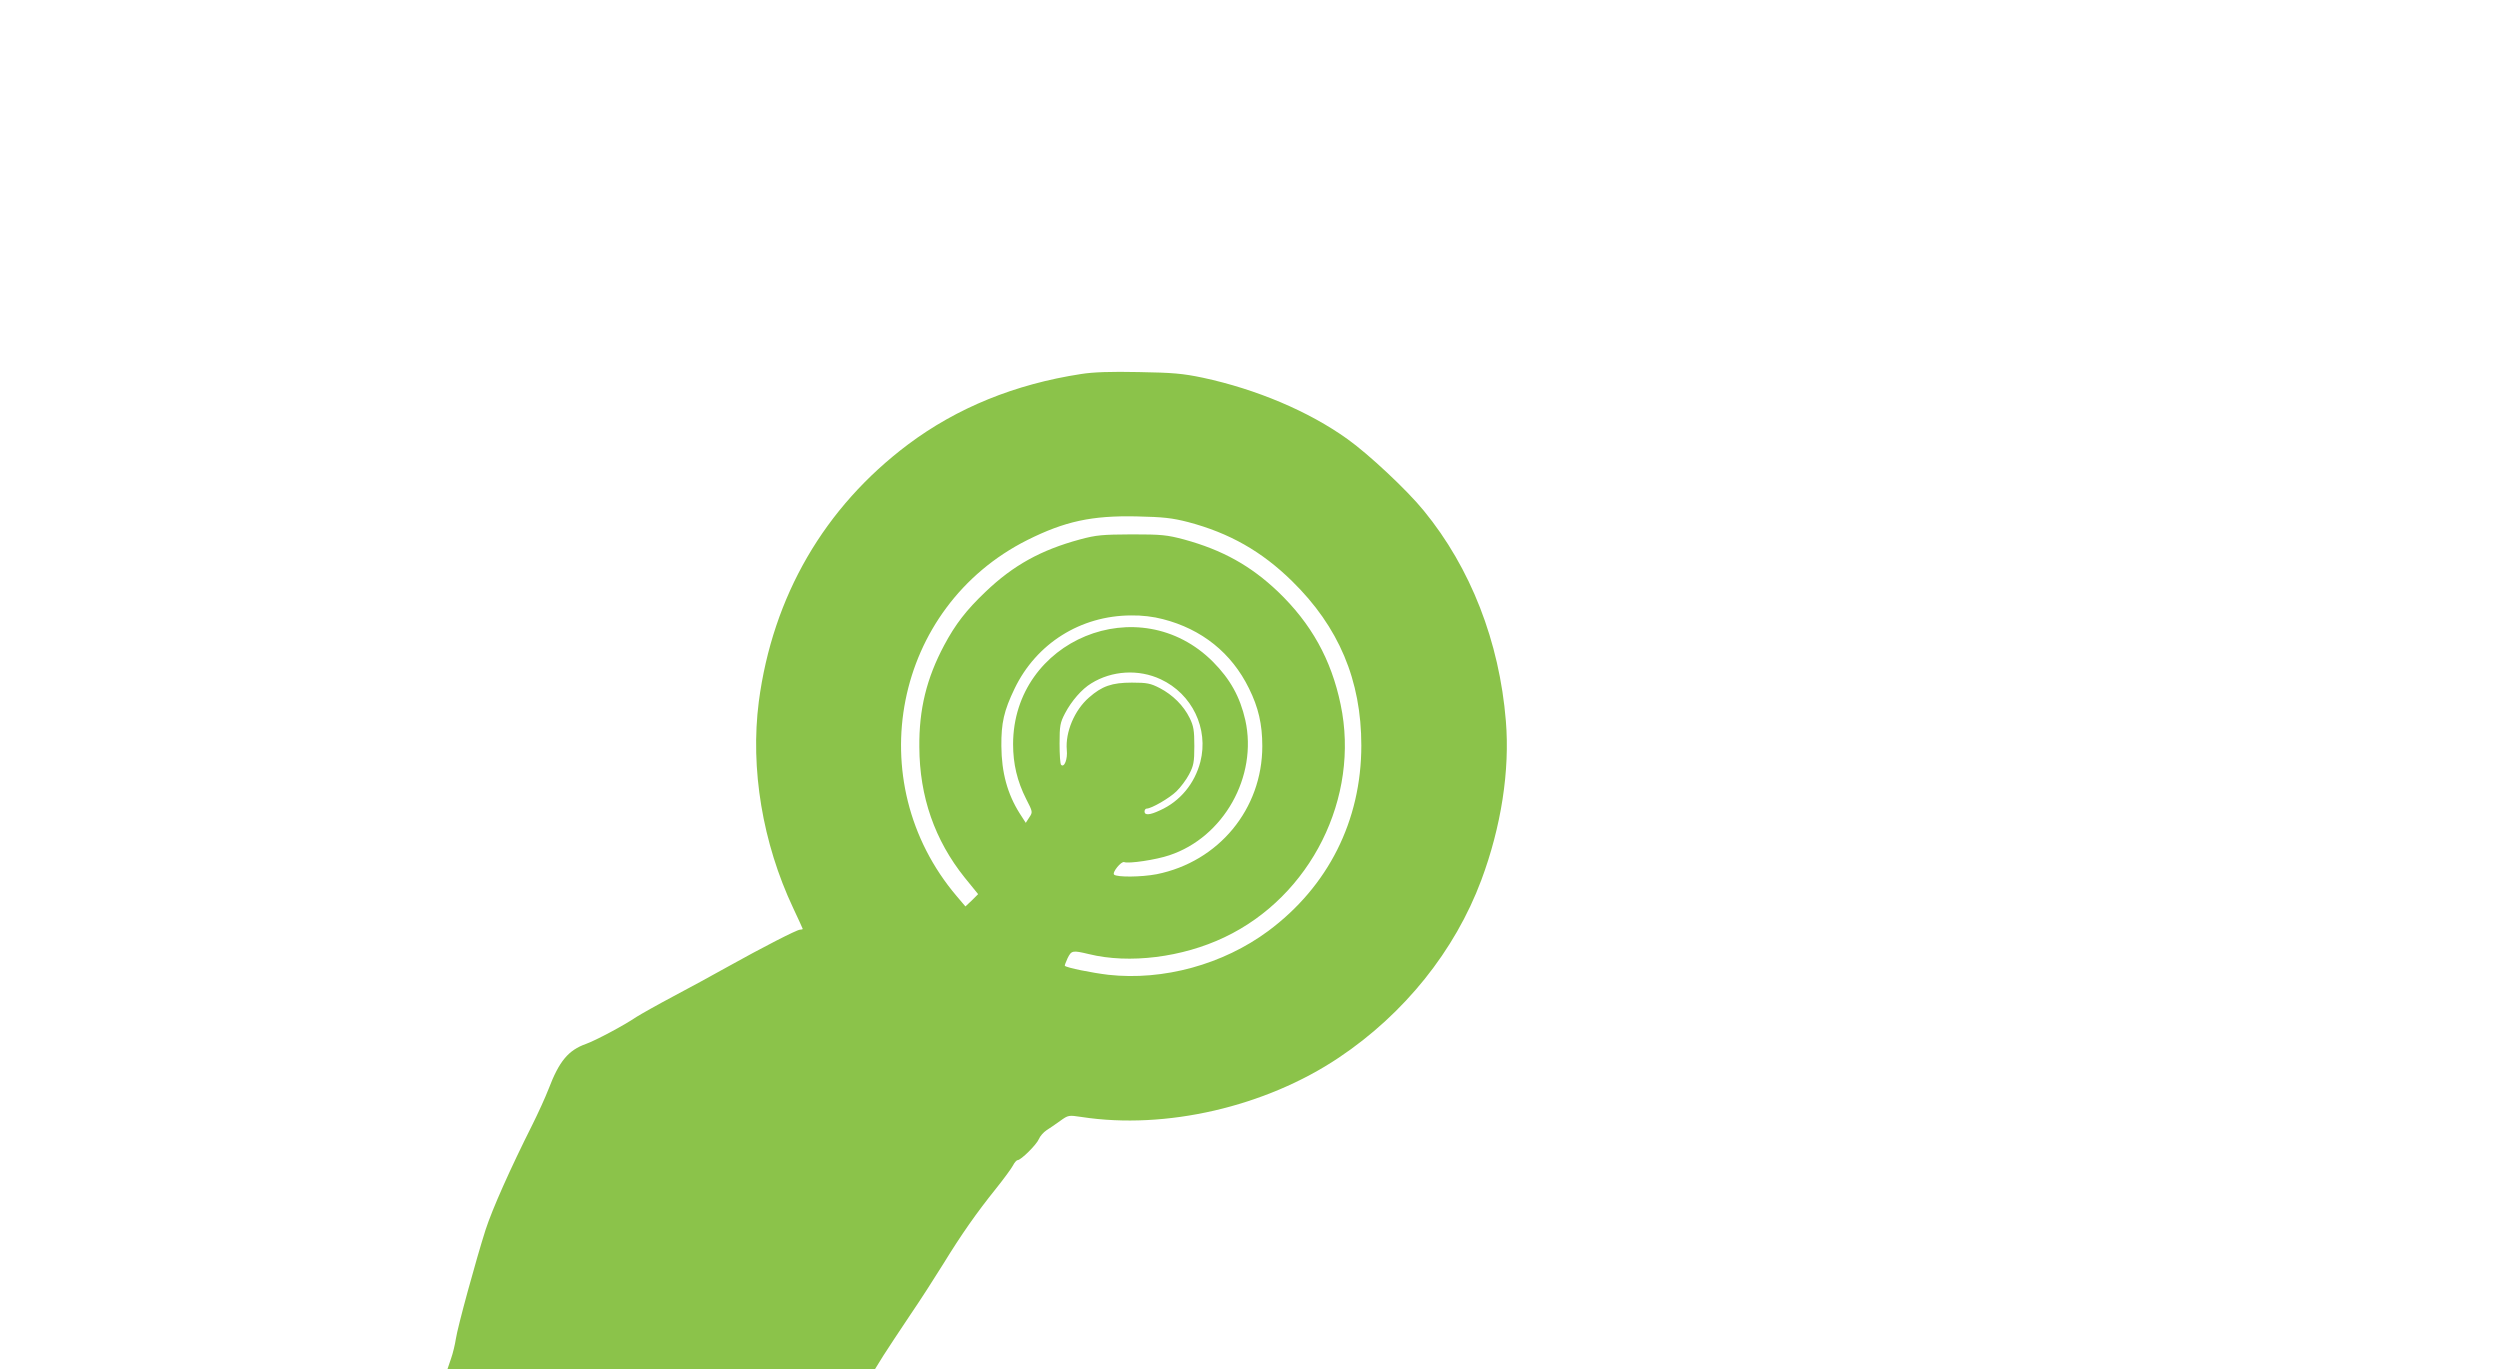 <?xml version="1.0" standalone="no"?>
<!DOCTYPE svg PUBLIC "-//W3C//DTD SVG 20010904//EN"
 "http://www.w3.org/TR/2001/REC-SVG-20010904/DTD/svg10.dtd">
<svg version="1.0" xmlns="http://www.w3.org/2000/svg"
 width="1280pt" height="701pt" viewBox="0 0 1280 701"
 preserveAspectRatio="xMidYMid meet">
<g transform="translate(0,701) scale(0.1,-0.1)"
fill="#8bc34a" stroke="none">
<path d="M5535 5095 c-339 -52 -635 -173 -885 -360 -429 -322 -694 -778 -765
-1318 -44 -342 19 -723 176 -1056 27 -57 49 -106 49 -107 0 -2 -6 -4 -14 -4
-16 0 -191 -90 -376 -193 -69 -39 -191 -105 -272 -148 -81 -43 -166 -91 -190
-106 -61 -42 -210 -121 -258 -138 -90 -32 -137 -88 -191 -230 -17 -44 -55
-127 -84 -185 -111 -221 -204 -429 -239 -537 -49 -154 -143 -497 -152 -558 -4
-27 -15 -74 -25 -102 l-18 -53 1094 0 1095 0 42 68 c23 37 85 129 136 206 52
76 129 196 173 267 91 148 167 257 269 384 40 50 78 102 86 117 8 16 19 28 24
28 17 0 97 79 109 108 6 15 24 35 39 45 15 9 46 31 70 48 42 30 43 30 110 20
430 -66 941 52 1317 304 335 224 594 547 729 908 102 273 147 562 126 816 -33
405 -180 783 -420 1076 -85 105 -284 291 -391 367 -198 142 -466 255 -740 314
-105 22 -155 26 -329 29 -142 3 -233 0 -295 -10z m548 -758 c212 -56 377 -150
532 -302 240 -235 355 -508 355 -842 0 -385 -170 -722 -477 -950 -231 -171
-537 -255 -818 -224 -84 10 -213 36 -223 46 -2 1 5 19 14 39 20 40 25 41 109
21 207 -51 478 -17 694 86 443 210 695 716 595 1192 -48 231 -151 415 -321
578 -140 133 -284 213 -481 267 -87 23 -114 26 -267 26 -151 -1 -181 -3 -266
-26 -199 -54 -341 -132 -483 -268 -99 -94 -155 -167 -212 -274 -90 -169 -129
-328 -127 -521 1 -254 79 -477 232 -668 l69 -85 -32 -32 -33 -31 -45 53 c-498
587 -321 1480 362 1823 192 96 330 126 560 121 137 -3 181 -8 263 -29z m-129
-497 c199 -51 352 -173 441 -355 48 -97 68 -183 68 -295 0 -322 -223 -592
-541 -656 -79 -15 -203 -16 -218 -2 -11 11 37 70 52 64 23 -9 164 12 231 35
278 92 453 403 389 692 -27 119 -77 209 -165 298 -377 379 -1023 113 -1024
-421 0 -101 21 -190 67 -281 34 -66 34 -67 16 -94 l-18 -28 -31 48 c-63 100
-93 209 -94 345 -1 118 13 181 68 295 111 230 337 373 596 374 55 1 114 -6
163 -19z m-11 -308 c161 -75 246 -253 203 -422 -29 -112 -104 -203 -207 -249
-53 -25 -79 -26 -79 -6 0 8 5 15 11 15 24 0 116 53 152 88 21 20 51 60 65 87
23 44 27 62 27 145 0 81 -4 103 -24 144 -31 63 -86 118 -153 153 -47 24 -64
28 -143 28 -102 0 -153 -18 -219 -76 -75 -65 -122 -178 -114 -269 5 -47 -13
-92 -29 -76 -5 4 -8 53 -8 109 0 92 3 107 28 155 33 63 86 124 134 153 106 66
243 74 356 21z"/>
</g>
</svg>
